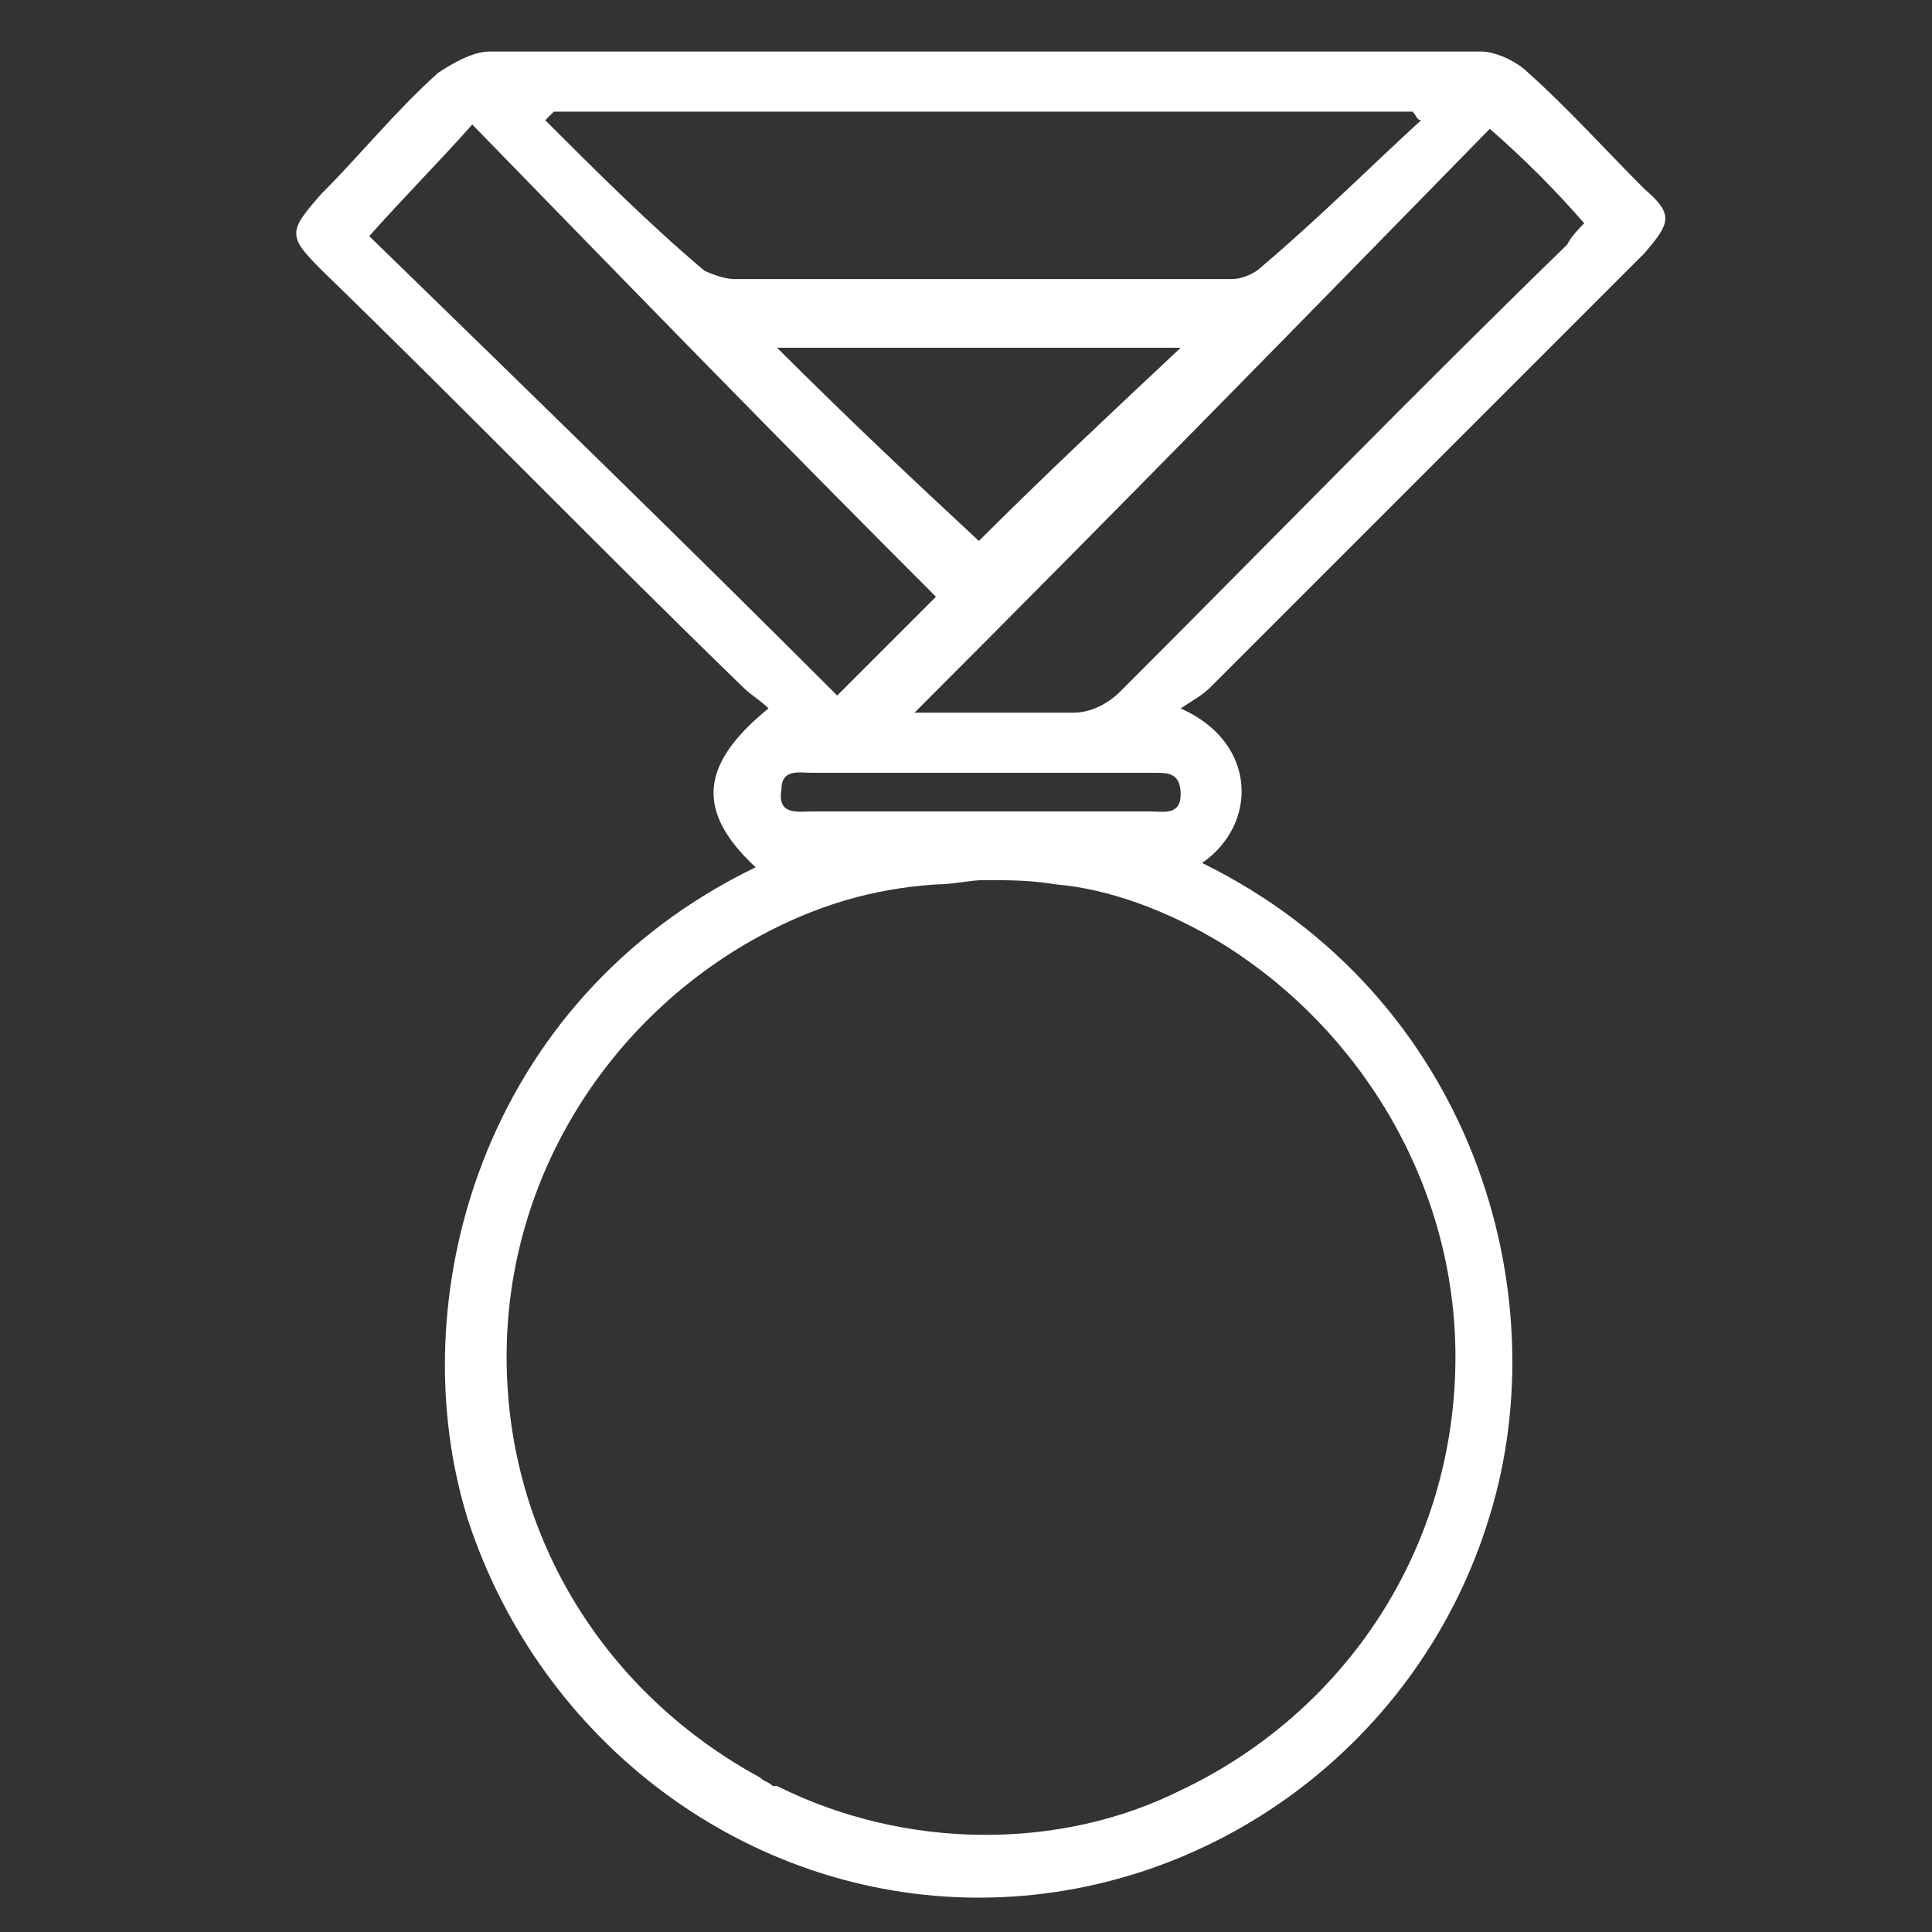 <?xml version="1.0" encoding="utf-8"?>
<!-- Generator: Adobe Illustrator 21.1.0, SVG Export Plug-In . SVG Version: 6.00 Build 0)  -->
<svg version="1.1" id="Livello_1" xmlns="http://www.w3.org/2000/svg" xmlns:xlink="http://www.w3.org/1999/xlink" x="0px" y="0px"
	 width="45px" height="45px" viewBox="0 0 45 45" style="enable-background:new 0 0 45 45;" xml:space="preserve">
<rect x="0" y="0" width="45" height="45" fill="#333333" stroke="none"/>
<style type="text/css">
	.st0{fill:#1D1D1B;}
	.st1{fill:#FFFFFF;}
</style>
<path class="st1" d="M38.3,5.9c0.6-0.7,0.7-0.9,0-1.5c-0.9-0.9-1.8-1.9-2.7-2.7c-0.3-0.3-0.8-0.5-1.1-0.5c-7.7,0-15.4,0-23.1,0
	c-0.4,0-0.9,0.3-1.2,0.5C9.2,2.6,8.4,3.6,7.5,4.5c-0.8,0.9-0.8,1,0,1.8c3.3,3.2,6.5,6.5,9.8,9.7c0.2,0.2,0.4,0.3,0.6,0.5
	c-1.6,1.3-1.7,2.4-0.3,3.7c-6.4,3.1-8.3,10.1-6.7,15.2c1.7,5.2,6.5,8.8,11.9,8.8c5.4,0,10.3-3.6,11.9-8.9c1.6-5.2-0.4-12.1-6.7-15.2
	c1.3-0.9,1.3-2.8-0.5-3.6c0.3-0.2,0.5-0.3,0.7-0.5C31.6,12.6,34.9,9.3,38.3,5.9z M12.9,2.6h20c0.1,0.1,0.1,0.2,0.2,0.2
	c-1.2,1.1-2.4,2.3-3.7,3.4c-0.2,0.2-0.5,0.3-0.7,0.3c-3.9,0-7.7,0-11.6,0c-0.2,0-0.5-0.1-0.7-0.2c-1.3-1.1-2.5-2.3-3.7-3.5
	C12.7,2.8,12.8,2.7,12.9,2.6z M27.5,8.1c-1.6,1.5-3.2,3-4.7,4.5c-1.4-1.3-3-2.8-4.7-4.5H27.5z M8.6,5.5c0.8-0.9,1.6-1.7,2.4-2.6
	c3.6,3.7,7.2,7.4,10.8,11c-0.8,0.8-1.5,1.5-2.3,2.3C15.9,12.6,12.3,9.1,8.6,5.5z M33.9,31.6c0,4.5-2.6,8.3-6.4,10.1
	c-2.8,1.4-6.4,1.4-9.4-0.1c0,0,0,0-0.1,0c-0.1-0.1-0.2-0.1-0.3-0.2c-3.5-1.9-5.9-5.5-5.9-9.8c0-4.2,2.4-7.9,5.9-9.8
	c1.3-0.7,2.6-1.1,4.1-1.2c0.4,0,0.8-0.1,1.1-0.1c0.6,0,1.1,0,1.7,0.1c1.2,0.1,2.6,0.6,3.9,1.4C31.7,24,33.9,27.6,33.9,31.6z
	 M27.5,18.5c0,0.5-0.4,0.4-0.7,0.4c-1.3,0-2.7,0-4,0c-1.3,0-2.6,0-3.9,0c-0.3,0-0.8,0.1-0.7-0.5c0-0.5,0.4-0.4,0.7-0.4
	c2.7,0,5.3,0,8,0C27.2,18,27.5,18,27.5,18.5z M26.1,16.1c-0.3,0.3-0.7,0.5-1.1,0.5c-1.2,0-2.3,0-3.7,0c4.6-4.6,9-9.1,13.4-13.6
	c0.8,0.7,1.5,1.4,2.2,2.2c-0.1,0.1-0.3,0.3-0.4,0.5C33,9.1,29.6,12.6,26.1,16.1z"/>
</svg>
